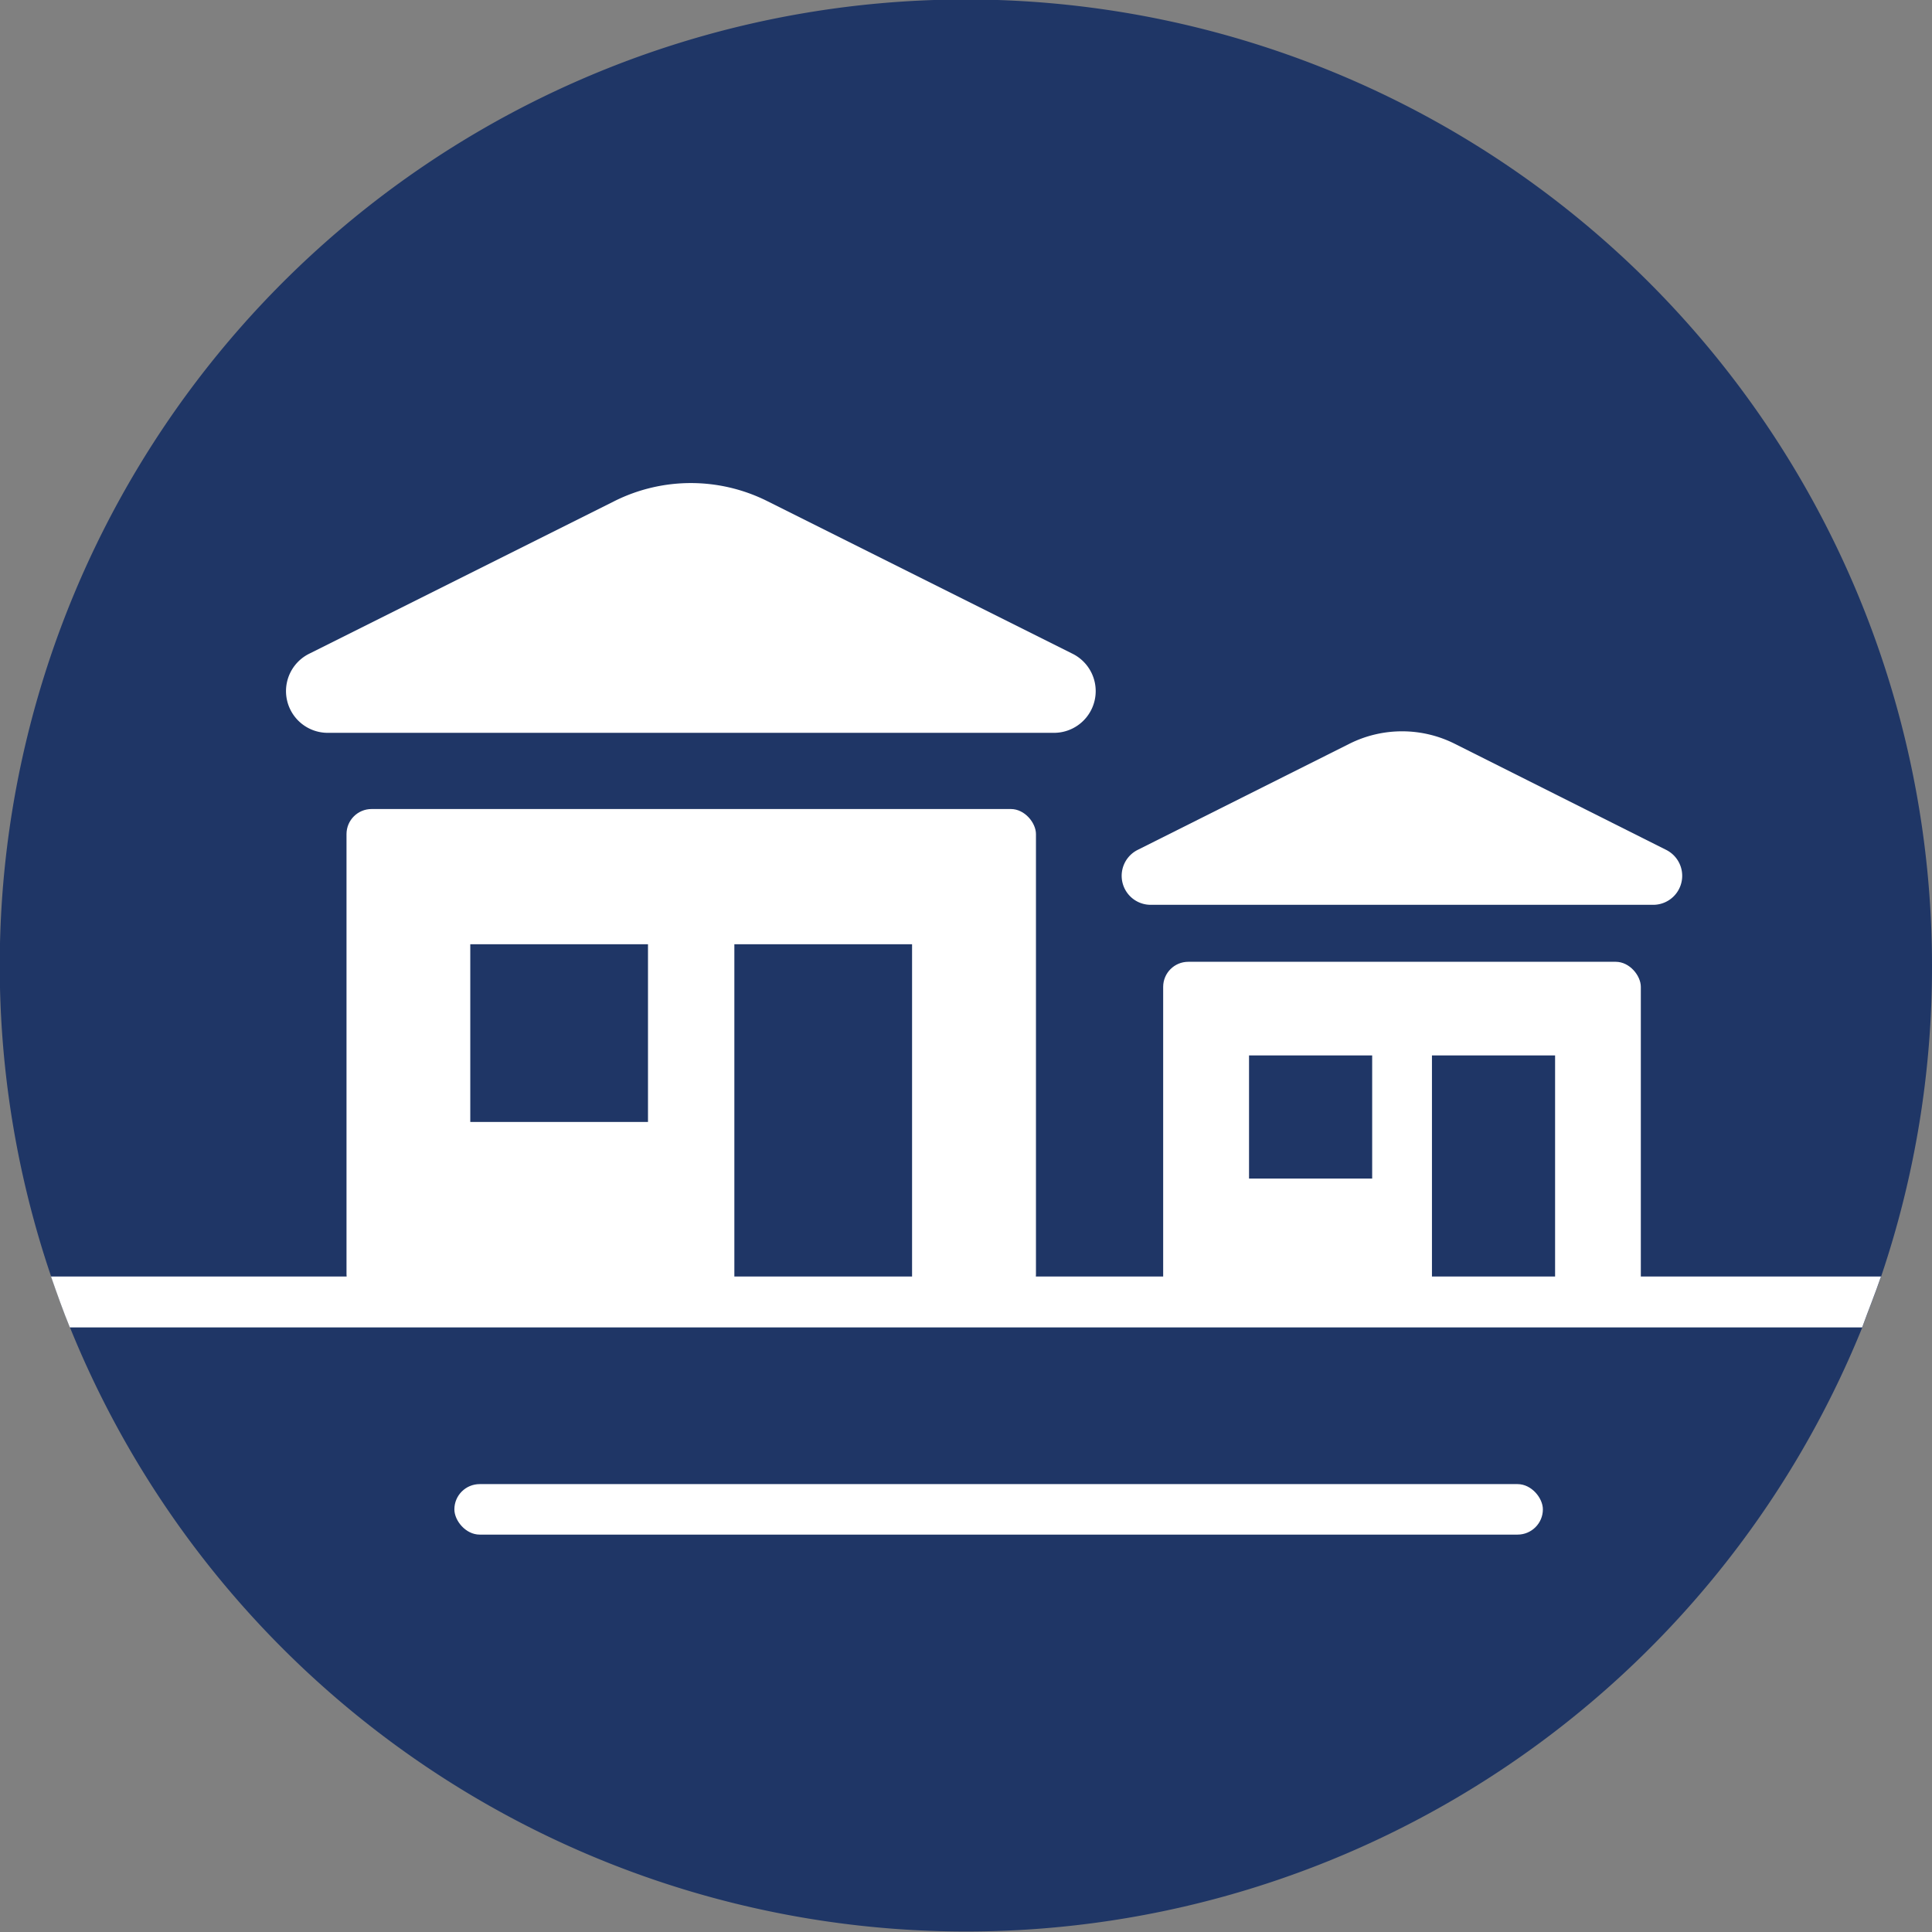 <?xml version="1.0" encoding="UTF-8"?> <svg xmlns="http://www.w3.org/2000/svg" viewBox="0 0 151.88 151.88"><rect x="0" y="0" width="151.88" height="151.88" fill="#808080" stroke="none"/><defs><style>.cls-1{fill:#1f3666;}.cls-2{fill:#fff;}</style></defs><g id="Layer_2" data-name="Layer 2"><g id="Layer_1-2" data-name="Layer 1"><path class="cls-1" d="M151.88,75.94a75.81,75.81,0,0,1-4,24.41c-.46,1.35-1,2.67-1.48,4a76,76,0,0,1-140.9,0c-.53-1.3-1-2.62-1.48-4A75.95,75.95,0,1,1,151.88,75.94Z"></path><rect class="cls-2" x="27.24" y="63.6" width="54.2" height="38.56" rx="1.97"></rect><path class="cls-2" d="M24.31,51.39l24-12a13.43,13.43,0,0,1,12,0l24,12a3.28,3.28,0,0,1-1.47,6.22H25.78A3.28,3.28,0,0,1,24.31,51.39Z"></path><rect class="cls-1" x="36.97" y="74.23" width="13.97" height="13.97"></rect><rect class="cls-1" x="57.73" y="74.23" width="13.97" height="28.48"></rect><rect class="cls-2" x="91.44" y="75.61" width="37.55" height="26.72" rx="1.97"></rect><path class="cls-2" d="M89.42,66.82l16.64-8.34a9.24,9.24,0,0,1,8.32,0L131,66.82a2.28,2.28,0,0,1-1,4.31H90.44A2.28,2.28,0,0,1,89.42,66.82Z"></path><rect class="cls-1" x="98.19" y="82.97" width="9.68" height="9.68"></rect><rect class="cls-1" x="112.57" y="82.97" width="9.68" height="19.73"></rect><rect class="cls-2" x="35.72" y="116.67" width="85.57" height="3.97" rx="1.99"></rect><path class="cls-2" d="M147.87,100.35c-.46,1.35-1,2.67-1.48,4H5.49c-.53-1.3-1-2.62-1.48-4Z"></path></g></g></svg> 